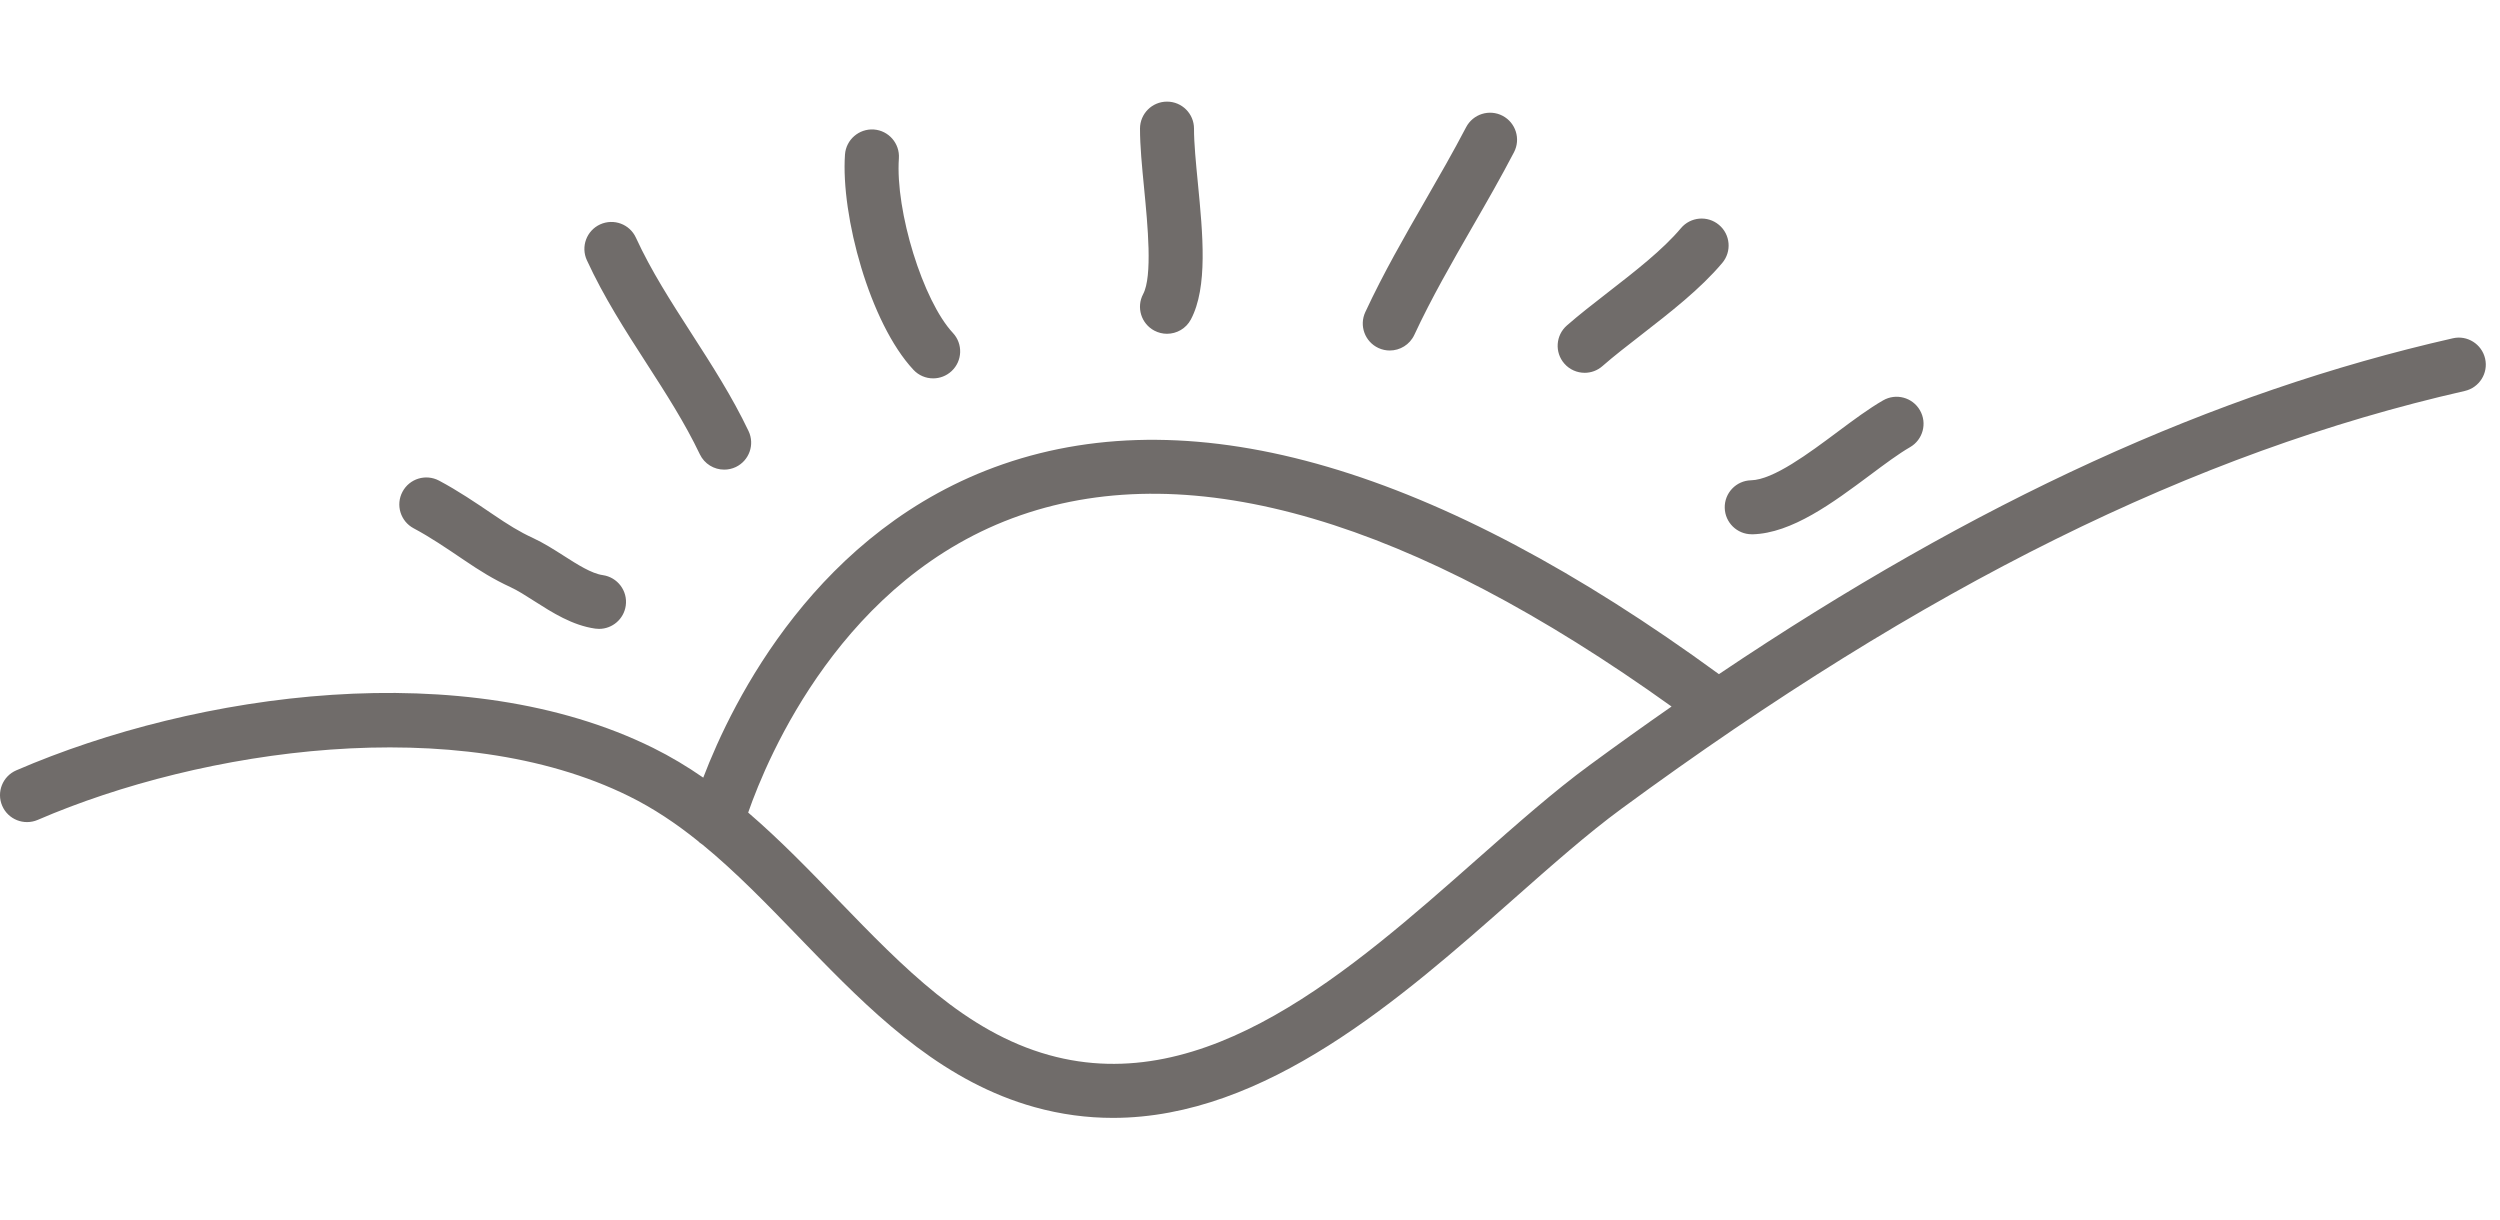 <?xml version="1.0" encoding="UTF-8"?>
<svg fill="#706c6a" width="123px" height="60px" viewBox="39 95 123 50" version="1.1" xmlns="http://www.w3.org/2000/svg" xmlns:xlink="http://www.w3.org/1999/xlink">
    <path fill-rule="nonzero" d="M161.268,107.644 C161.431,108.359 160.984,109.071 160.267,109.235 C146.927,112.271 133.742,118.802 118.775,129.791 C117.127,131 115.353,132.567 113.476,134.225 C107.953,139.102 101.275,145 93.754,145 C92.491,145 91.203,144.834 89.894,144.469 C85.561,143.259 82.328,140.234 79.285,137.118 L78.636,136.45 C78.528,136.338 78.42,136.227 78.313,136.116 C76.731,134.48 75.202,132.898 73.563,131.556 C73.475,131.503 73.395,131.438 73.324,131.366 C72.265,130.516 71.154,129.77 69.952,129.176 C61.491,124.994 48.938,126.847 40.855,130.339 C40.179,130.628 39.397,130.317 39.109,129.646 C38.818,128.973 39.129,128.19 39.801,127.901 C48.715,124.05 61.859,122.214 71.13,126.795 C71.995,127.223 72.816,127.717 73.6,128.26 C75.037,124.497 79.198,116.005 88.352,112.837 C97.849,109.552 109.692,113.029 123.57,123.168 C136.288,114.623 147.906,109.322 159.679,106.644 C160.39,106.478 161.104,106.93 161.268,107.644 Z M89.222,115.348 C80.459,118.38 76.758,127.257 75.81,129.978 C77.37,131.318 78.81,132.806 80.223,134.269 C83.455,137.609 86.505,140.764 90.608,141.908 C98.334,144.063 105.439,137.779 111.716,132.233 C113.64,130.534 115.457,128.929 117.202,127.65 C118.562,126.651 119.907,125.688 121.241,124.761 C108.442,115.589 97.677,112.422 89.222,115.348 Z M60.6,113.646 C61.536,114.144 62.4,114.729 63.236,115.296 C64.002,115.817 64.556,116.164 65.227,116.472 C65.748,116.714 66.244,117.03 66.722,117.335 C67.401,117.77 68.102,118.218 68.656,118.296 C69.383,118.4 69.889,119.071 69.787,119.797 C69.694,120.462 69.124,120.941 68.473,120.941 C68.412,120.941 68.348,120.937 68.286,120.928 C67.159,120.769 66.167,120.135 65.291,119.576 C64.868,119.304 64.467,119.049 64.112,118.885 C63.282,118.502 62.599,118.077 61.833,117.556 C60.93,116.945 60.163,116.424 59.351,115.992 C58.704,115.648 58.457,114.844 58.802,114.196 C59.146,113.548 59.947,113.302 60.6,113.646 Z M133.461,110.186 C133.828,110.823 133.609,111.634 132.974,112.001 C132.412,112.325 131.723,112.838 130.994,113.383 C129.195,114.723 127.156,116.243 125.217,116.288 C125.205,116.286 125.196,116.286 125.185,116.286 C124.465,116.286 123.874,115.711 123.857,114.988 C123.839,114.254 124.421,113.646 125.155,113.63 C126.247,113.605 127.998,112.3 129.405,111.25 C130.199,110.659 130.949,110.1 131.648,109.699 C132.284,109.331 133.097,109.551 133.461,110.186 Z M70.287,101.694 C71.036,103.325 72.007,104.83 73.033,106.426 C74.011,107.945 75.022,109.514 75.828,111.207 C76.144,111.87 75.863,112.661 75.201,112.978 C75.016,113.065 74.823,113.106 74.631,113.106 C74.134,113.106 73.659,112.827 73.431,112.349 C72.697,110.809 71.776,109.378 70.801,107.865 C69.768,106.263 68.702,104.606 67.874,102.803 C67.567,102.136 67.859,101.347 68.525,101.041 C69.196,100.736 69.982,101.027 70.287,101.694 Z M81.99,96.371 C82.722,96.422 83.275,97.057 83.225,97.789 C83.044,100.386 84.411,104.803 85.883,106.381 C86.384,106.918 86.354,107.759 85.818,108.258 C85.562,108.497 85.235,108.616 84.911,108.616 C84.555,108.616 84.201,108.474 83.94,108.193 C81.791,105.889 80.366,100.609 80.573,97.604 C80.625,96.872 81.264,96.323 81.99,96.371 Z M123.574,101.064 C124.136,101.535 124.209,102.374 123.736,102.936 C122.661,104.215 121.178,105.366 119.746,106.479 C119.063,107.009 118.401,107.521 117.838,108.014 C117.588,108.234 117.276,108.342 116.965,108.342 C116.596,108.342 116.226,108.188 115.965,107.888 C115.482,107.335 115.538,106.497 116.091,106.013 C116.69,105.488 117.392,104.943 118.117,104.38 C119.44,103.353 120.809,102.29 121.702,101.227 C122.172,100.667 123.01,100.591 123.574,101.064 Z M112.926,95.696 C113.576,96.036 113.828,96.839 113.489,97.49 C112.836,98.741 112.133,99.966 111.426,101.191 C110.442,102.903 109.422,104.674 108.584,106.477 C108.358,106.96 107.877,107.245 107.376,107.245 C107.189,107.245 106.999,107.205 106.817,107.121 C106.151,106.811 105.863,106.021 106.173,105.355 C107.06,103.447 108.108,101.627 109.122,99.865 C109.809,98.671 110.496,97.479 111.132,96.26 C111.473,95.609 112.276,95.357 112.926,95.696 Z M96.418,95 C97.153,95 97.747,95.597 97.745,96.33 C97.744,97.049 97.837,98 97.935,99.006 C98.18,101.525 98.432,104.129 97.591,105.717 C97.353,106.166 96.892,106.422 96.415,106.422 C96.205,106.422 95.993,106.372 95.793,106.267 C95.145,105.923 94.898,105.119 95.242,104.47 C95.71,103.59 95.467,101.089 95.29,99.262 C95.185,98.189 95.087,97.175 95.088,96.327 C95.089,95.594 95.683,95 96.417,95 L96.418,95 Z"></path>
</svg>
